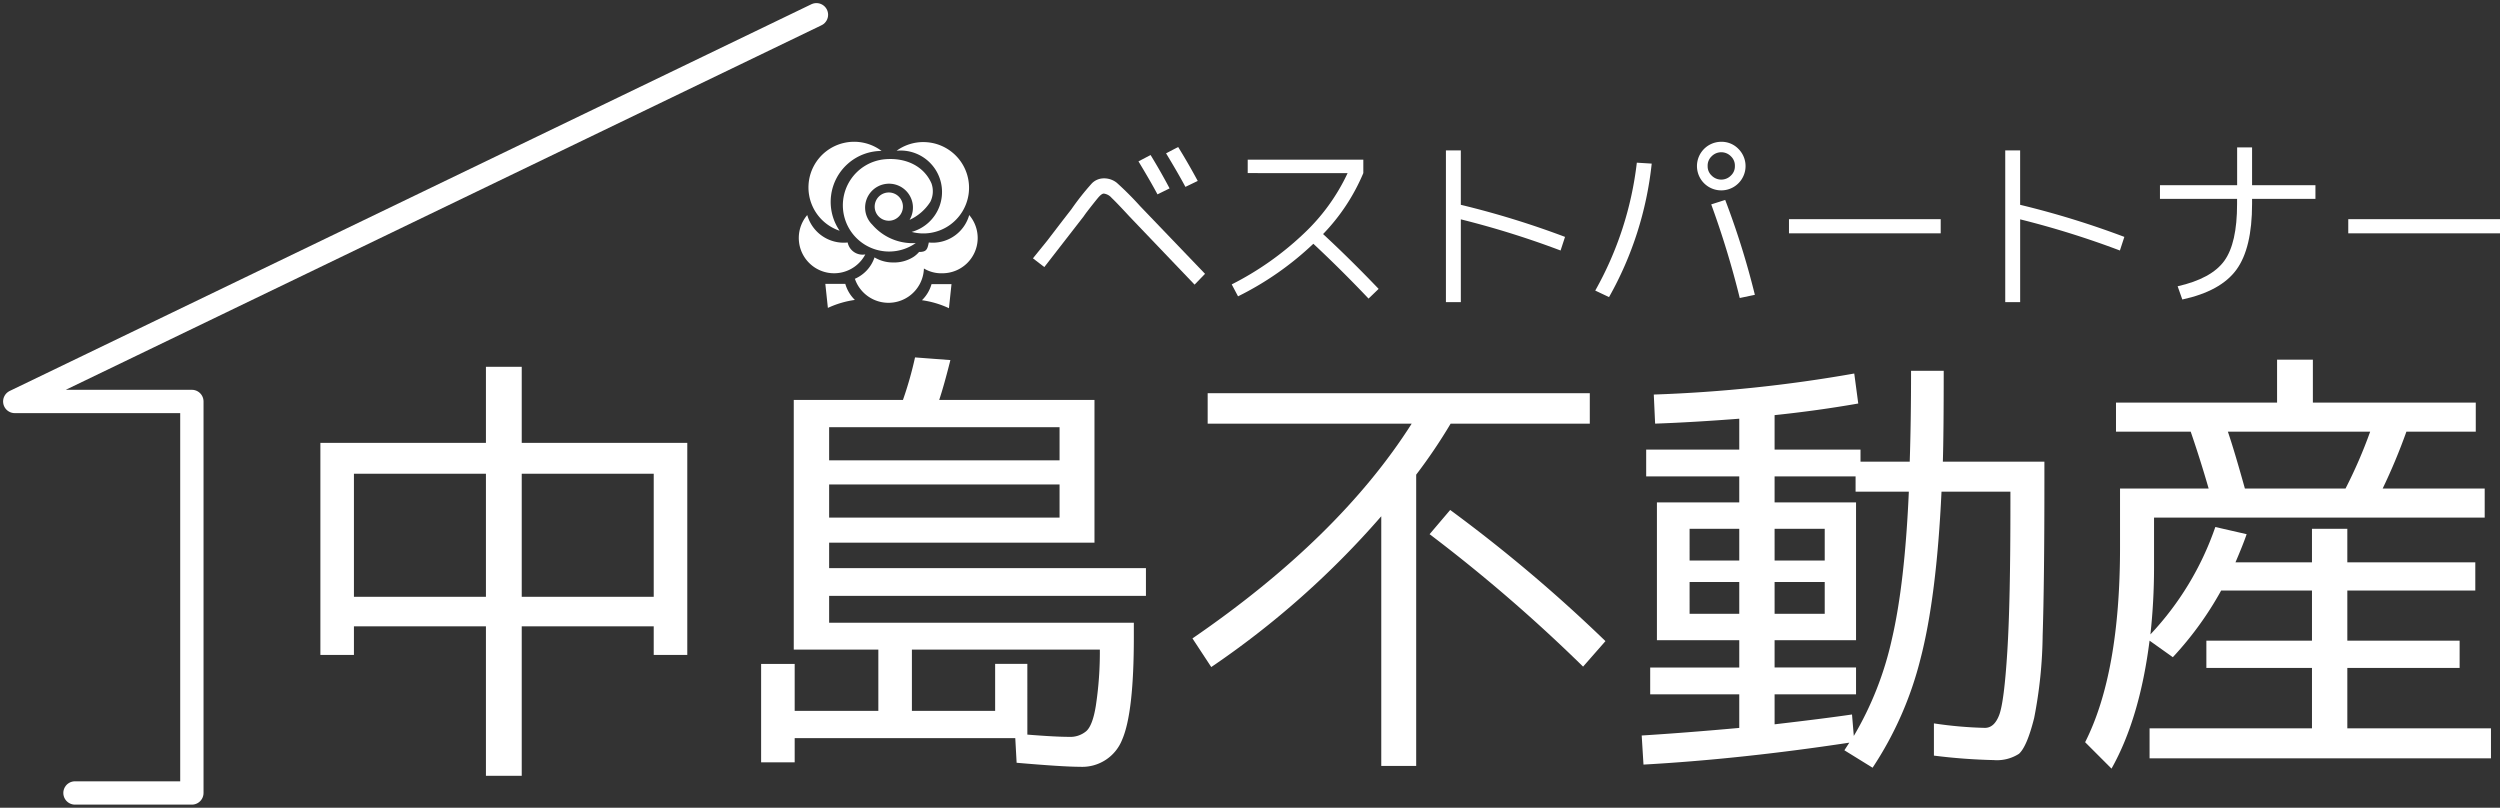 <svg id="グループ_64" data-name="グループ 64" xmlns="http://www.w3.org/2000/svg" xmlns:xlink="http://www.w3.org/1999/xlink" width="428.617" height="138.481" viewBox="0 0 428.617 138.481">
  <rect x="0" y="0" width="428.617" height="138.481" fill="#333333" stroke="none"/>
  <defs>
    <clipPath id="clip-path">
      <rect id="長方形_59" data-name="長方形 59" width="428.617" height="138.481" fill="#fff"/>
    </clipPath>
  </defs>
  <path id="パス_118" data-name="パス 118" d="M49.177,94.21v4.909H43.426V62.759H71.809V49.719h6.137v13.04H106.33v36.36h-5.754V94.21H77.946v25.624H71.809V94.21Zm0-5.062H71.809v-21.1H49.177Zm28.769,0h22.63v-21.1H77.946Z" transform="translate(11.503 13.17)" fill="#fff"/>
  <g id="グループ_63" data-name="グループ 63">
    <g id="グループ_62" data-name="グループ 62" clip-path="url(#clip-path)">
      <path id="パス_119" data-name="パス 119" d="M108.761,98.54V55.731h18.722a62.845,62.845,0,0,0,2.069-7.286l6.061.458q-1.074,4.3-1.915,6.828h26.62V80.205H114.825v4.37H169.14v4.756H114.825v4.6h52.241v2.454q0,12.964-1.992,17.568a7.351,7.351,0,0,1-7.211,4.68q-2.918,0-10.893-.691l-.231-4.221H108.919v4.144h-5.755V100.993h5.755v8.056h14.343V98.54Zm6.064-32.451h39.506V60.411H114.825Zm0,9.818h39.506V70.23H114.825Zm33.984,37.207q4.757.381,7.133.385a4.241,4.241,0,0,0,2.994-1q1.076-1,1.61-4.3a60.93,60.93,0,0,0,.692-9.664H129.016v10.51h14.27v-8.056h5.522Z" transform="translate(27.327 12.832)" fill="#fff"/>
      <path id="パス_120" data-name="パス 120" d="M164.237,58.513V53.3h65.515v5.216H205.894a91.306,91.306,0,0,1-5.907,8.745V117.2H194V74.393a150.326,150.326,0,0,1-29.148,25.852l-3.223-4.909q25.159-17.264,37.59-36.822Zm41.579,14.8A259.944,259.944,0,0,1,232.437,95.8l-3.836,4.373a272.756,272.756,0,0,0-26.315-22.707Z" transform="translate(42.814 14.118)" fill="#fff"/>
      <path id="パス_121" data-name="パス 121" d="M223.289,63.766h15.959V58.471q-7.984.619-14.426.846l-.228-4.987a244.624,244.624,0,0,0,34.369-3.606l.686,5.142q-6.978,1.224-14.344,1.993v5.907h14.731v2.071h8.437q.231-6.976.228-15.573h5.6q0,10.815-.148,15.573h17.41v3.6q0,17.03-.3,26.238a77.411,77.411,0,0,1-1.458,14.116q-1.231,4.906-2.606,6.135a6.984,6.984,0,0,1-4.3,1.075,99.14,99.14,0,0,1-10.278-.767v-5.525a68.825,68.825,0,0,0,8.745.768q1.613,0,2.454-2.226t1.38-10.814q.543-8.593.536-25.471V70.977H273.923q-.85,18.1-3.61,28.689a60.077,60.077,0,0,1-8.207,18.643l-4.837-2.991.847-1.305q-18.723,2.836-35.289,3.759l-.306-4.987q7.439-.461,16.726-1.3v-5.754H223.977v-4.6h15.271V96.445H225.131V72.818h14.116V68.367H223.289Zm7.443,19.026h8.516V77.343h-8.516Zm0,9.129h8.516V86.473h-8.516Zm14.574,18.947q8.591-1,13.271-1.687l.307,3.681a56.527,56.527,0,0,0,6.523-16.567q2.222-9.513,2.914-25.317h-9.13V68.367H245.305v4.451h13.964V96.445H245.305v4.679h13.964v4.6H245.305Zm0-28.075H253.9V77.343h-8.595Zm0,9.129H253.9V86.473h-8.595Z" transform="translate(58.943 13.314)" fill="#fff"/>
      <path id="パス_122" data-name="パス 122" d="M351.13,70.841v4.987h-56.69V84.5a106.149,106.149,0,0,1-.62,11.354,51.125,51.125,0,0,0,11.127-18.412l5.368,1.229q-.535,1.609-1.915,4.831h13.117V77.744h6.061V83.5H349.52v4.834H327.579v8.592h19.253V101.6H327.579V111.96h24.626V117.1H293.673V111.96h27.845V101.6H303.412V96.925h18.106V88.333H305.947a57.324,57.324,0,0,1-8.285,11.43l-3.989-2.837q-1.691,13.346-6.524,21.939l-4.525-4.528q5.98-11.807,5.985-33.369V70.841H303.8q-1.387-4.831-3.072-9.741h-12.81V56.112h27.616V48.747h6.138v7.365H349.6V61.1H337.706a99.735,99.735,0,0,1-4.067,9.741Zm-23.857,0a82.094,82.094,0,0,0,4.221-9.741H307.1q1.078,3.144,2.916,9.741Z" transform="translate(74.863 12.912)" fill="#fff"/>
      <path id="パス_123" data-name="パス 123" d="M12.325,135.421H32.366V68.3H2L139.446,2" transform="translate(0.53 0.53)" fill="none" stroke="#fff" stroke-linecap="round" stroke-linejoin="round" stroke-width="4"/>
      <path id="パス_124" data-name="パス 124" d="M141.96,40.51l-1.952-1.5,2.43-3,2.62-3.422,1.537-1.98a44.616,44.616,0,0,1,3.514-4.446,2.878,2.878,0,0,1,2.049-.861,3.468,3.468,0,0,1,2.235.767,54.024,54.024,0,0,1,3.995,4l11.125,11.6-1.791,1.853L156.565,31.847q-2.241-2.427-3.067-3.2a2.122,2.122,0,0,0-1.341-.736c-.256,0-.6.257-1.025.77s-1.1,1.362-2.015,2.553c-.169.239-.3.416-.381.544ZM158.1,22.388l2.079-1.087q1.759,2.876,3.258,5.721l-2.078,1.022q-1.152-2.174-3.26-5.657m4.733-1.376,2.074-1.087q1.795,2.912,3.356,5.82l-2.11,1.018c-.892-1.66-2-3.578-3.32-5.751" transform="translate(37.086 5.278)" fill="#fff"/>
      <path id="パス_125" data-name="パス 125" d="M169.694,23.944v-2.3h19.821v2.3a33.993,33.993,0,0,1-6.9,10.452q4.635,4.288,9.525,9.4l-1.728,1.663q-4.664-4.92-9.463-9.4a52.617,52.617,0,0,1-12.913,9.014l-1.083-2.047A51.967,51.967,0,0,0,179.221,34.4a33.913,33.913,0,0,0,7.6-10.452Z" transform="translate(44.222 5.733)" fill="#fff"/>
      <path id="パス_126" data-name="パス 126" d="M198.54,20.381v9.334a150.8,150.8,0,0,1,17.867,5.5l-.765,2.334a152.23,152.23,0,0,0-17.1-5.342V46.4h-2.556V20.381Z" transform="translate(51.913 5.399)" fill="#fff"/>
      <path id="パス_127" data-name="パス 127" d="M223.354,22.8l2.551.158a59.236,59.236,0,0,1-7.316,22.888l-2.365-1.119a58.362,58.362,0,0,0,7.13-21.927m17.417-2.365a4.165,4.165,0,1,1-2.94-1.216,4,4,0,0,1,2.94,1.216m-.606,2.94a2.171,2.171,0,0,0-.674-1.661,2.311,2.311,0,0,0-3.32,0,2.176,2.176,0,0,0-.674,1.661A2.141,2.141,0,0,0,236.171,25a2.314,2.314,0,0,0,3.32,0,2.137,2.137,0,0,0,.674-1.632m-4.06,6.584,2.4-.767a137.88,137.88,0,0,1,5.085,16.27L241,46a154.261,154.261,0,0,0-4.891-16.048" transform="translate(57.275 5.091)" fill="#fff"/>
      <rect id="長方形_57" data-name="長方形 57" width="26.012" height="2.429" transform="translate(306.715 37.575)" fill="#fff"/>
      <path id="パス_128" data-name="パス 128" d="M274.352,20.381v9.334a150.732,150.732,0,0,1,17.867,5.5l-.763,2.334a152.588,152.588,0,0,0-17.1-5.342V46.4h-2.558V20.381Z" transform="translate(71.994 5.399)" fill="#fff"/>
      <path id="パス_129" data-name="パス 129" d="M292.768,26.466H306v-6.49h2.561v6.49h10.864V28.8H308.561v.865q0,7.6-2.685,11.283T296.6,46.058l-.8-2.267q5.781-1.313,7.99-4.347t2.2-9.78V28.8H292.768Z" transform="translate(77.55 5.291)" fill="#fff"/>
      <rect id="長方形_58" data-name="長方形 58" width="26.014" height="2.429" transform="translate(402.603 37.575)" fill="#fff"/>
      <path id="パス_130" data-name="パス 130" d="M122.119,20.788a7.831,7.831,0,1,0-7.192,13.685,8.736,8.736,0,0,1,7.192-13.685" transform="translate(29.027 5.09)" fill="#fff"/>
      <path id="パス_131" data-name="パス 131" d="M126.114,19.257a7.794,7.794,0,0,0-4.584,1.484c.223-.022.449-.033.678-.033a7.105,7.105,0,0,1,1.9,13.952,7.831,7.831,0,1,0,2-15.4" transform="translate(32.192 5.101)" fill="#fff"/>
      <path id="パス_132" data-name="パス 132" d="M123.4,28.511a2.422,2.422,0,1,1-2.422-2.422,2.422,2.422,0,0,1,2.422,2.422" transform="translate(31.404 6.911)" fill="#fff"/>
      <path id="パス_133" data-name="パス 133" d="M120.127,33.663a9.249,9.249,0,0,1-.842-.855,4.1,4.1,0,1,1,6.394-.821,8.306,8.306,0,0,0,3.561-3.094,4.034,4.034,0,0,0,.2-3.148c-1.3-2.99-4.4-4.444-7.93-4.155a7.926,7.926,0,1,0,5.229,14.375,9.119,9.119,0,0,1-6.609-2.3" transform="translate(30.262 5.709)" fill="#fff"/>
      <path id="パス_134" data-name="パス 134" d="M116.649,33.852a6.614,6.614,0,0,1-.675.037,6.5,6.5,0,0,1-6.252-4.741,6.051,6.051,0,1,0,9.955,6.749,2.607,2.607,0,0,1-3.027-2.045" transform="translate(28.679 7.721)" fill="#fff"/>
      <path id="パス_135" data-name="パス 135" d="M135.475,29.148a6.5,6.5,0,0,1-6.252,4.741,6.634,6.634,0,0,1-.675-.037c-.245,1.192-.4,1.624-1.665,1.624-.018,0-.03.018-.042.046a4.883,4.883,0,0,1-.888.785l-.037-.015.016.029a6.2,6.2,0,0,1-3.554.956,6.053,6.053,0,0,1-3.138-.87,6.107,6.107,0,0,1-3.367,3.668,6.083,6.083,0,0,0,11.837-1.765,5.75,5.75,0,0,0,3.165.82,6.049,6.049,0,0,0,4.6-9.982" transform="translate(30.693 7.721)" fill="#fff"/>
      <path id="パス_136" data-name="パス 136" d="M111.868,38.476h3.424a6.224,6.224,0,0,0,1.642,2.754,16.232,16.232,0,0,0-4.628,1.369Z" transform="translate(29.632 10.192)" fill="#fff"/>
      <path id="パス_137" data-name="パス 137" d="M130.03,38.515h-3.424a6.224,6.224,0,0,1-1.642,2.754,16.232,16.232,0,0,1,4.628,1.369Z" transform="translate(33.101 10.202)" fill="#fff"/>
    </g>
  </g>
</svg>
